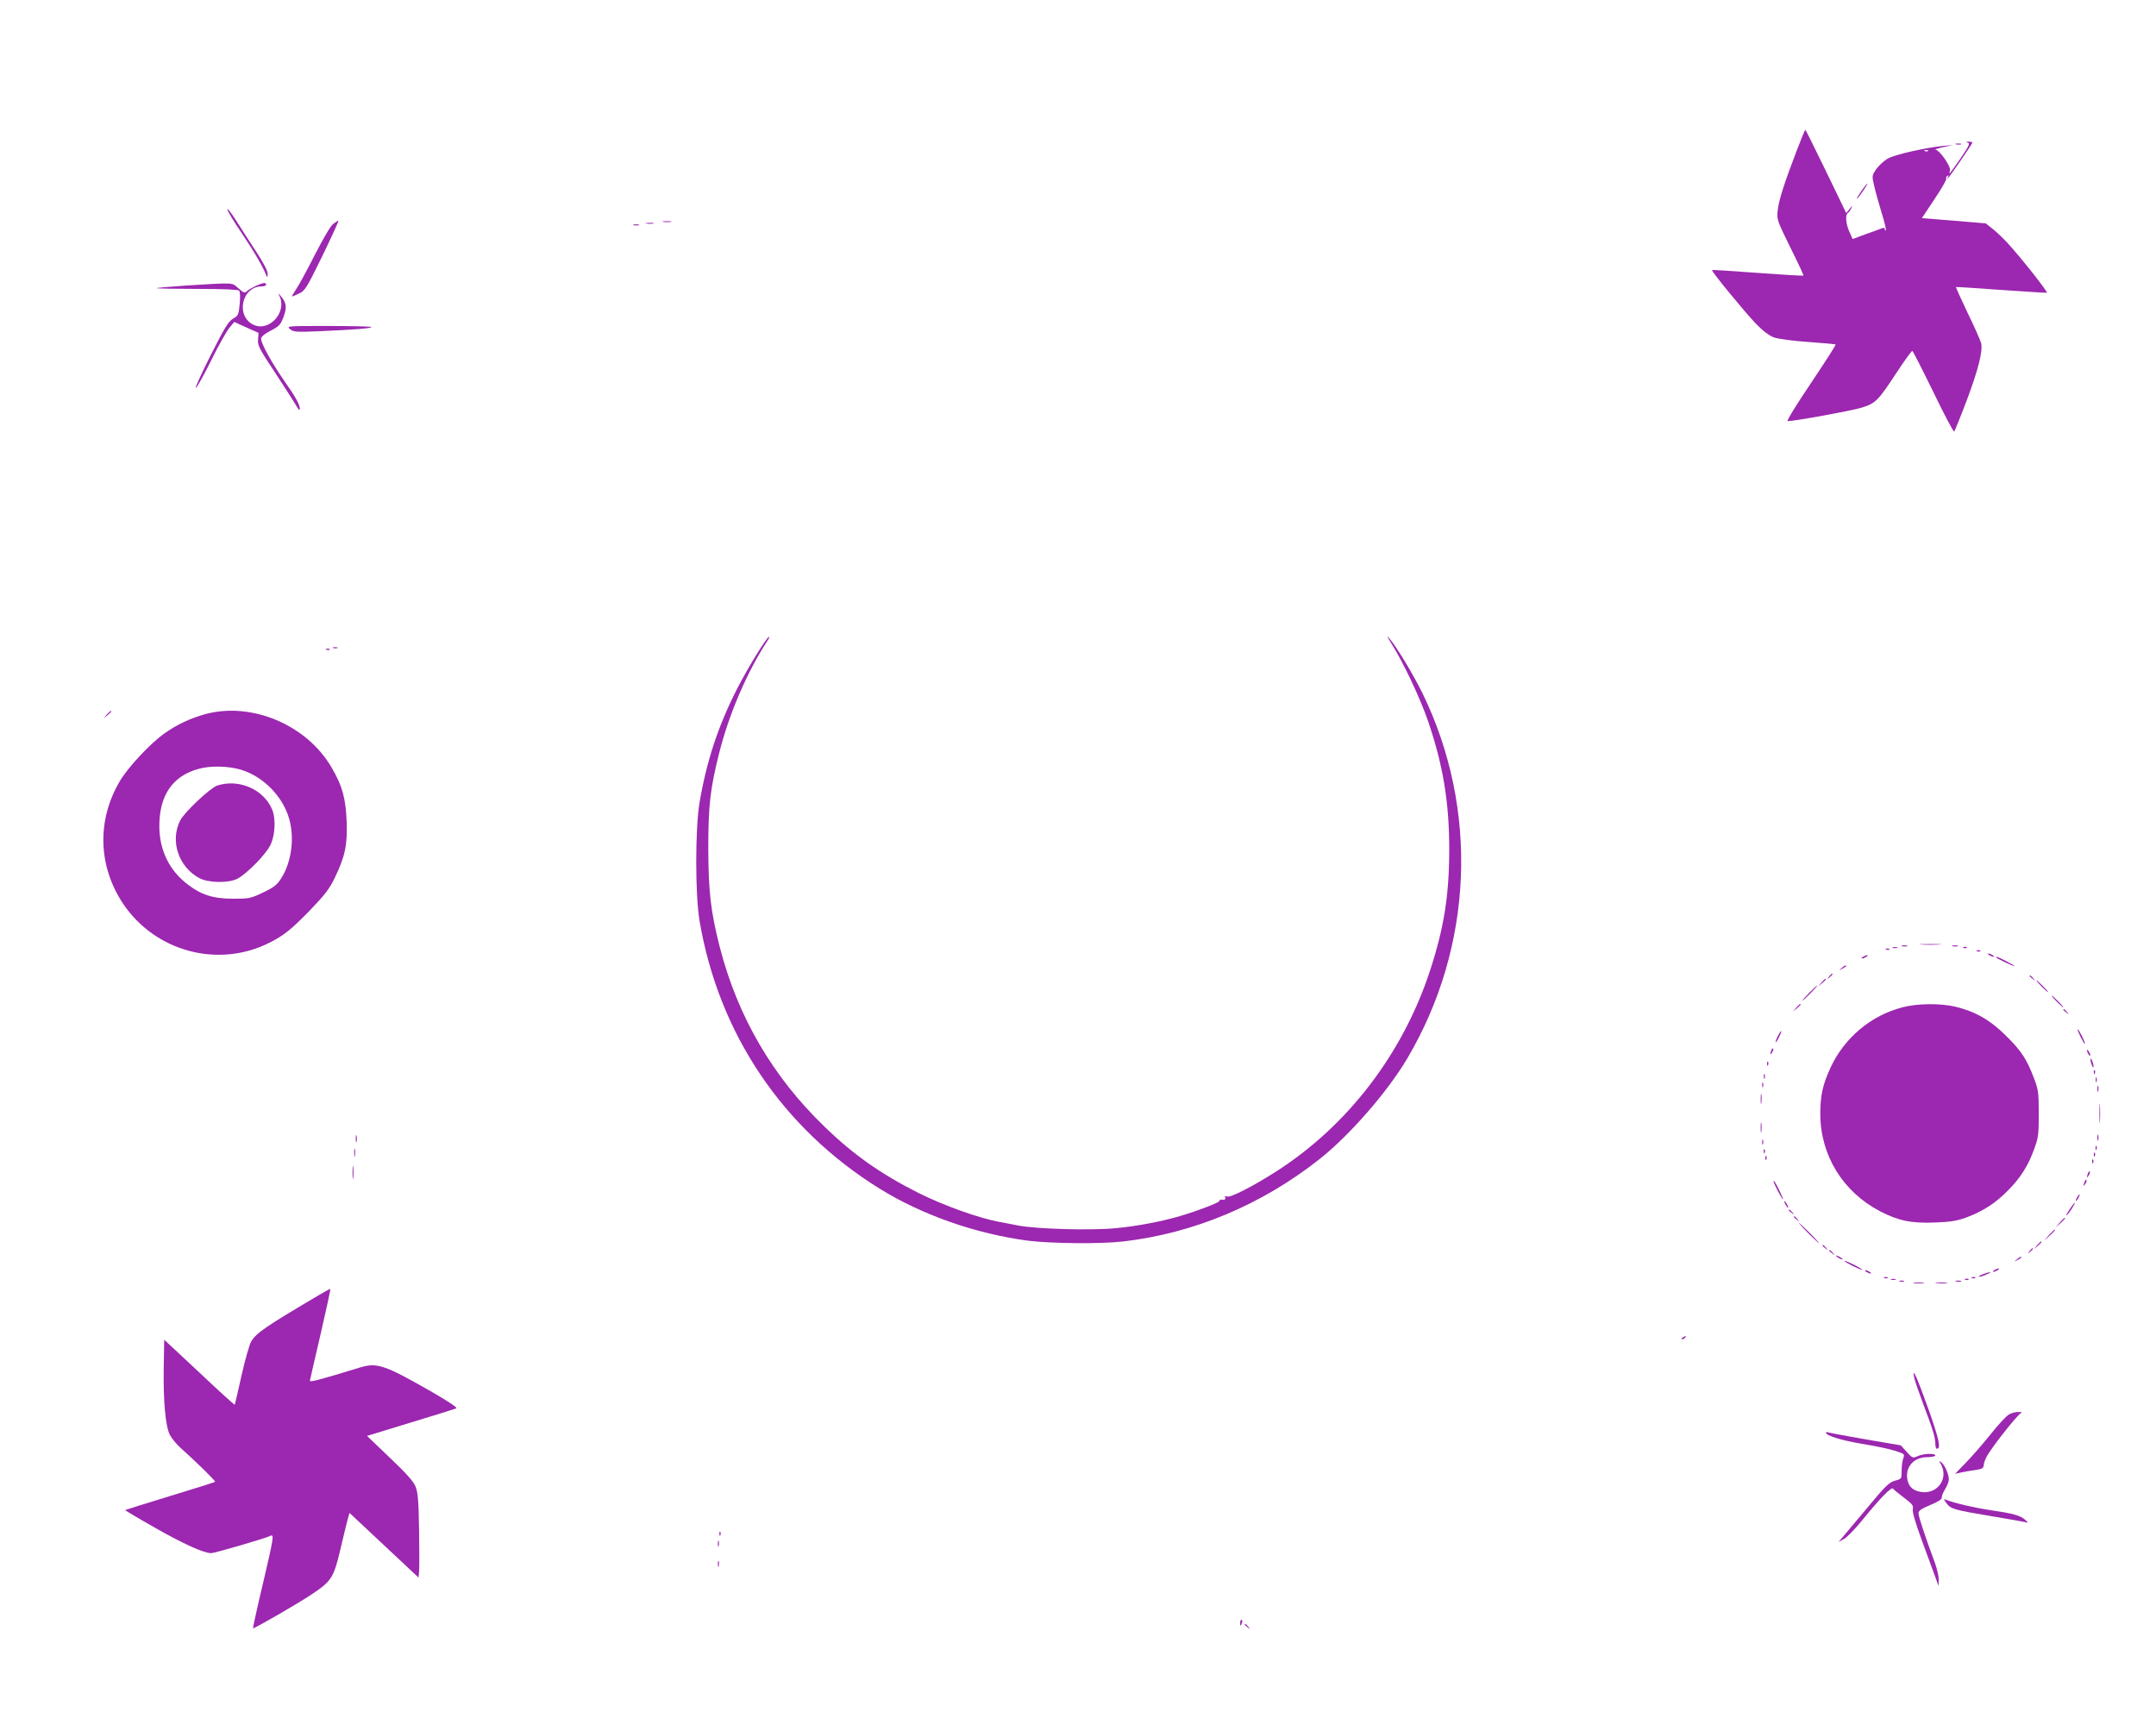 <?xml version="1.0" standalone="no"?>
<!DOCTYPE svg PUBLIC "-//W3C//DTD SVG 20010904//EN"
 "http://www.w3.org/TR/2001/REC-SVG-20010904/DTD/svg10.dtd">
<svg version="1.0" xmlns="http://www.w3.org/2000/svg"
 width="1280pt" height="1024pt" viewBox="0 0 1280 1024"
 preserveAspectRatio="xMidYMid meet">
<g transform="translate(0,1024) scale(0.1,-0.1)"
fill="#9c27b0" stroke="none">
<path d="M10667 9346 c-74 -193 -107 -296 -113 -356 -6 -53 -3 -60 75 -219 45
-90 80 -165 78 -167 -2 -2 -124 5 -272 16 -147 11 -270 19 -271 17 -6 -6 195
-250 261 -319 42 -43 79 -71 107 -81 24 -9 115 -21 203 -27 87 -6 161 -13 163
-15 3 -2 -64 -106 -147 -230 -84 -124 -146 -225 -138 -225 40 0 382 62 439 80
83 25 99 42 208 208 47 72 89 129 93 129 4 -1 60 -111 125 -244 64 -133 120
-239 124 -235 3 4 36 84 72 179 72 191 100 303 87 349 -5 16 -40 97 -80 178
-39 82 -70 150 -68 152 1 1 121 -6 267 -17 145 -10 268 -18 272 -17 9 3 -153
208 -232 294 -25 27 -64 65 -88 84 l-43 34 -190 16 -189 15 75 113 c42 62 73
117 70 122 -3 5 0 12 6 16 8 4 9 3 5 -4 -4 -7 -5 -12 -3 -12 5 0 147 206 147
214 0 3 -10 5 -22 5 -17 -1 -19 -2 -5 -6 14 -4 7 -19 -44 -94 -34 -49 -63 -89
-64 -89 -2 0 -1 8 2 19 6 23 -62 120 -85 122 -10 1 10 8 43 15 l60 13 -57 -5
c-104 -10 -286 -51 -330 -75 -23 -13 -54 -42 -69 -63 -26 -39 -26 -40 -12
-100 7 -33 28 -105 44 -159 17 -54 28 -101 25 -104 -3 -4 -6 -1 -6 6 0 8 -6
11 -17 6 -10 -4 -53 -20 -96 -35 l-78 -29 -19 42 c-21 46 -26 102 -10 112 5 3
15 16 21 28 9 19 7 18 -10 -3 l-20 -25 -120 248 c-66 136 -121 247 -123 247
-2 0 -25 -56 -51 -124z m780 -2 c-3 -3 -12 -4 -19 -1 -8 3 -5 6 6 6 11 1 17
-2 13 -5z"/>
<path d="M11613 9383 c9 -2 23 -2 30 0 6 3 -1 5 -18 5 -16 0 -22 -2 -12 -5z"/>
<path d="M11050 9105 c-17 -25 -29 -45 -26 -45 3 0 19 20 36 45 17 25 29 45
26 45 -3 0 -19 -20 -36 -45z"/>
<path d="M1350 8997 c0 -9 38 -72 85 -141 73 -108 130 -206 148 -256 3 -8 6
-3 6 13 1 18 -22 62 -66 130 -37 56 -91 140 -120 186 -29 46 -53 77 -53 68z"/>
<path d="M1977 8910 c-15 -12 -61 -91 -108 -183 -45 -89 -95 -181 -111 -204
-16 -24 -27 -43 -24 -43 3 0 22 8 42 18 35 16 45 33 139 225 55 114 98 207 94
207 -3 0 -18 -9 -32 -20z"/>
<path d="M3938 8923 c12 -2 32 -2 45 0 12 2 2 4 -23 4 -25 0 -35 -2 -22 -4z"/>
<path d="M3838 8913 c12 -2 30 -2 40 0 9 3 -1 5 -23 4 -22 0 -30 -2 -17 -4z"/>
<path d="M3763 8903 c9 -2 23 -2 30 0 6 3 -1 5 -18 5 -16 0 -22 -2 -12 -5z"/>
<path d="M1105 8545 c-104 -7 -183 -14 -175 -16 8 -2 119 -4 247 -4 146 0 236
-4 242 -10 7 -7 8 -36 4 -79 -6 -64 -8 -70 -40 -88 -28 -17 -50 -54 -136 -224
-56 -112 -94 -196 -84 -187 10 9 52 85 93 168 41 84 89 168 105 188 l30 36 72
-33 72 -32 -3 -40 c-3 -35 8 -56 103 -199 58 -88 114 -176 125 -195 13 -23 19
-29 20 -17 0 25 -22 66 -97 173 -72 104 -133 216 -133 243 0 12 20 29 57 48
50 26 59 35 76 81 21 56 18 84 -14 122 -17 21 -19 22 -10 3 46 -93 -56 -211
-149 -173 -113 47 -78 230 45 230 14 0 25 5 25 10 0 6 -5 10 -10 10 -18 0 -83
-30 -102 -47 -16 -14 -20 -13 -53 16 -41 35 -17 34 -310 16z"/>
<path d="M1722 8286 c21 -17 35 -18 178 -12 203 9 312 17 304 25 -3 3 -118 6
-255 6 -246 0 -249 0 -227 -19z"/>
<path d="M8266 6411 c66 -105 166 -317 212 -451 89 -260 126 -482 126 -760 0
-276 -31 -468 -115 -725 -162 -491 -486 -915 -909 -1187 -139 -89 -275 -159
-295 -151 -13 4 -16 3 -11 -5 6 -11 -5 -17 -26 -13 -5 0 -8 -3 -8 -8 0 -9
-129 -59 -235 -90 -108 -32 -254 -60 -383 -72 -145 -14 -466 -5 -577 16 -44 9
-93 18 -110 21 -121 22 -334 98 -481 172 -220 110 -389 228 -560 395 -307 296
-514 652 -620 1062 -55 215 -68 331 -69 590 0 252 11 351 65 566 58 230 165
480 285 663 10 14 14 26 11 26 -13 0 -127 -185 -191 -311 -112 -220 -180 -427
-222 -674 -26 -156 -26 -544 0 -700 113 -669 491 -1232 1069 -1591 254 -157
571 -268 881 -309 136 -17 428 -20 562 -5 421 48 826 218 1170 490 178 141
403 399 520 597 392 663 426 1479 90 2168 -56 114 -155 278 -200 330 -14 17
-5 -3 21 -44z"/>
<path d="M1978 6393 c6 -2 18 -2 25 0 6 3 1 5 -13 5 -14 0 -19 -2 -12 -5z"/>
<path d="M1938 6383 c7 -3 16 -2 19 1 4 3 -2 6 -13 5 -11 0 -14 -3 -6 -6z"/>
<path d="M634 5998 l-19 -23 23 19 c21 18 27 26 19 26 -2 0 -12 -10 -23 -22z"/>
<path d="M1220 6001 c-88 -24 -170 -62 -244 -115 -86 -61 -215 -200 -264 -282
-138 -233 -130 -505 19 -729 191 -284 564 -384 867 -232 88 44 132 80 244 195
88 92 114 125 147 194 60 126 74 191 69 333 -6 138 -25 209 -90 320 -147 252
-474 390 -748 316z m213 -331 c130 -40 245 -157 283 -288 34 -115 15 -260 -46
-355 -25 -40 -43 -54 -108 -85 -73 -35 -82 -37 -177 -37 -121 0 -192 23 -276
89 -105 82 -161 198 -163 336 -2 186 77 304 234 346 70 20 179 17 253 -6z"/>
<path d="M1290 5577 c-42 -14 -194 -157 -220 -207 -62 -122 -10 -277 114 -343
55 -29 175 -30 226 -3 58 31 171 147 196 201 28 58 32 156 10 209 -50 120
-196 184 -326 143z"/>
<path d="M11408 4633 c28 -2 76 -2 105 0 28 2 5 3 -53 3 -58 0 -81 -1 -52 -3z"/>
<path d="M11293 4623 c9 -2 23 -2 30 0 6 3 -1 5 -18 5 -16 0 -22 -2 -12 -5z"/>
<path d="M11593 4623 c9 -2 23 -2 30 0 6 3 -1 5 -18 5 -16 0 -22 -2 -12 -5z"/>
<path d="M11238 4613 c6 -2 18 -2 25 0 6 3 1 5 -13 5 -14 0 -19 -2 -12 -5z"/>
<path d="M11658 4613 c7 -3 16 -2 19 1 4 3 -2 6 -13 5 -11 0 -14 -3 -6 -6z"/>
<path d="M11198 4603 c7 -3 16 -2 19 1 4 3 -2 6 -13 5 -11 0 -14 -3 -6 -6z"/>
<path d="M11738 4593 c7 -3 16 -2 19 1 4 3 -2 6 -13 5 -11 0 -14 -3 -6 -6z"/>
<path d="M11810 4570 c8 -5 20 -10 25 -10 6 0 3 5 -5 10 -8 5 -19 10 -25 10
-5 0 -3 -5 5 -10z"/>
<path d="M11060 4560 c-8 -5 -10 -10 -5 -10 6 0 17 5 25 10 8 5 11 10 5 10 -5
0 -17 -5 -25 -10z"/>
<path d="M11851 4556 c10 -9 109 -56 109 -51 0 5 -95 55 -106 55 -4 0 -5 -2
-3 -4z"/>
<path d="M10934 4494 c-18 -14 -18 -15 4 -4 12 6 22 13 22 15 0 8 -5 6 -26
-11z"/>
<path d="M10859 4443 c-13 -16 -12 -17 4 -4 16 13 21 21 13 21 -2 0 -10 -8
-17 -17z"/>
<path d="M12050 4446 c0 -2 8 -10 18 -17 15 -13 16 -12 3 4 -13 16 -21 21 -21
13z"/>
<path d="M10814 4408 l-19 -23 23 19 c21 18 27 26 19 26 -2 0 -12 -10 -23 -22z"/>
<path d="M12120 4385 c19 -19 36 -35 39 -35 3 0 -10 16 -29 35 -19 19 -36 35
-39 35 -3 0 10 -16 29 -35z"/>
<path d="M10740 4345 c-24 -25 -42 -45 -39 -45 3 0 25 20 49 45 24 25 42 45
39 45 -3 0 -25 -20 -49 -45z"/>
<path d="M12210 4295 c19 -19 36 -35 39 -35 3 0 -10 16 -29 35 -19 19 -36 35
-39 35 -3 0 10 -16 29 -35z"/>
<path d="M10664 4258 l-19 -23 23 19 c21 18 27 26 19 26 -2 0 -12 -10 -23 -22z"/>
<path d="M11293 4260 c-186 -49 -342 -180 -424 -355 -48 -104 -62 -167 -62
-279 1 -245 134 -461 354 -576 109 -57 188 -73 329 -67 90 3 129 10 182 29 99
37 173 84 247 159 76 76 122 148 159 251 24 66 26 87 26 208 0 122 -3 142 -27
206 -44 116 -75 164 -166 254 -95 95 -183 145 -302 174 -88 21 -226 20 -316
-4z"/>
<path d="M12250 4246 c0 -2 8 -10 18 -17 15 -13 16 -12 3 4 -13 16 -21 21 -21
13z"/>
<path d="M12352 4085 c12 -24 23 -43 26 -41 4 5 -36 86 -43 86 -3 0 5 -20 17
-45z"/>
<path d="M10555 4089 c-9 -17 -15 -33 -13 -35 3 -2 12 12 21 31 21 43 13 47
-8 4z"/>
<path d="M10516 4005 c-9 -26 -7 -32 5 -12 6 10 9 21 6 23 -2 3 -7 -2 -11 -11z"/>
<path d="M12390 4005 c0 -5 5 -17 10 -25 5 -8 10 -10 10 -5 0 6 -5 17 -10 25
-5 8 -10 11 -10 5z"/>
<path d="M12411 3950 c0 -8 4 -24 9 -35 5 -13 9 -14 9 -5 0 8 -4 24 -9 35 -5
13 -9 14 -9 5z"/>
<path d="M10491 3924 c0 -11 3 -14 6 -6 3 7 2 16 -1 19 -3 4 -6 -2 -5 -13z"/>
<path d="M12431 3874 c0 -11 3 -14 6 -6 3 7 2 16 -1 19 -3 4 -6 -2 -5 -13z"/>
<path d="M10472 3850 c0 -14 2 -19 5 -12 2 6 2 18 0 25 -3 6 -5 1 -5 -13z"/>
<path d="M12442 3830 c0 -14 2 -19 5 -12 2 6 2 18 0 25 -3 6 -5 1 -5 -13z"/>
<path d="M10462 3800 c0 -14 2 -19 5 -12 2 6 2 18 0 25 -3 6 -5 1 -5 -13z"/>
<path d="M12452 3775 c0 -16 2 -22 5 -12 2 9 2 23 0 30 -3 6 -5 -1 -5 -18z"/>
<path d="M10453 3715 c0 -27 2 -38 4 -22 2 15 2 37 0 50 -2 12 -4 0 -4 -28z"/>
<path d="M12464 3630 c0 -52 1 -74 3 -47 2 26 2 68 0 95 -2 26 -3 4 -3 -48z"/>
<path d="M10453 3545 c0 -27 2 -38 4 -22 2 15 2 37 0 50 -2 12 -4 0 -4 -28z"/>
<path d="M2112 3480 c0 -19 2 -27 5 -17 2 9 2 25 0 35 -3 9 -5 1 -5 -18z"/>
<path d="M12452 3485 c0 -16 2 -22 5 -12 2 9 2 23 0 30 -3 6 -5 -1 -5 -18z"/>
<path d="M10462 3460 c0 -14 2 -19 5 -12 2 6 2 18 0 25 -3 6 -5 1 -5 -13z"/>
<path d="M12441 3424 c0 -11 3 -14 6 -6 3 7 2 16 -1 19 -3 4 -6 -2 -5 -13z"/>
<path d="M2103 3395 c0 -22 2 -30 4 -17 2 12 2 30 0 40 -3 9 -5 -1 -4 -23z"/>
<path d="M10471 3404 c0 -11 3 -14 6 -6 3 7 2 16 -1 19 -3 4 -6 -2 -5 -13z"/>
<path d="M12431 3384 c0 -11 3 -14 6 -6 3 7 2 16 -1 19 -3 4 -6 -2 -5 -13z"/>
<path d="M10481 3364 c0 -11 3 -14 6 -6 3 7 2 16 -1 19 -3 4 -6 -2 -5 -13z"/>
<path d="M12421 3344 c0 -11 3 -14 6 -6 3 7 2 16 -1 19 -3 4 -6 -2 -5 -13z"/>
<path d="M2093 3280 c0 -36 2 -50 4 -32 2 17 2 47 0 65 -2 17 -4 3 -4 -33z"/>
<path d="M12396 3275 c-9 -26 -7 -32 5 -12 6 10 9 21 6 23 -2 3 -7 -2 -11 -11z"/>
<path d="M12376 3225 c-9 -26 -7 -32 5 -12 6 10 9 21 6 23 -2 3 -7 -2 -11 -11z"/>
<path d="M10530 3226 c0 -11 50 -106 55 -106 3 0 -7 24 -21 53 -28 55 -34 65
-34 53z"/>
<path d="M12330 3130 c-6 -11 -8 -20 -6 -20 3 0 10 9 16 20 6 11 8 20 6 20 -3
0 -10 -9 -16 -20z"/>
<path d="M10600 3090 c6 -11 13 -20 16 -20 2 0 0 9 -6 20 -6 11 -13 20 -16 20
-2 0 0 -9 6 -20z"/>
<path d="M12285 3058 c-16 -24 -22 -38 -14 -31 15 12 53 73 46 73 -2 0 -17
-19 -32 -42z"/>
<path d="M10620 3056 c0 -2 8 -10 18 -17 15 -13 16 -12 3 4 -13 16 -21 21 -21
13z"/>
<path d="M10650 3016 c0 -2 8 -10 18 -17 15 -13 16 -12 3 4 -13 16 -21 21 -21
13z"/>
<path d="M12229 2983 l-24 -28 28 24 c15 14 27 26 27 28 0 8 -8 1 -31 -24z"/>
<path d="M10735 2920 c33 -33 62 -60 64 -60 3 0 -21 27 -54 60 -33 33 -62 60
-64 60 -3 0 21 -27 54 -60z"/>
<path d="M12164 2908 l-29 -33 33 29 c30 28 37 36 29 36 -2 0 -16 -15 -33 -32z"/>
<path d="M12094 2848 l-19 -23 23 19 c21 18 27 26 19 26 -2 0 -12 -10 -23 -22z"/>
<path d="M10820 2846 c0 -2 8 -10 18 -17 15 -13 16 -12 3 4 -13 16 -21 21 -21
13z"/>
<path d="M12049 2813 c-13 -16 -12 -17 4 -4 16 13 21 21 13 21 -2 0 -10 -8
-17 -17z"/>
<path d="M10860 2816 c0 -2 8 -10 18 -17 15 -13 16 -12 3 4 -13 16 -21 21 -21
13z"/>
<path d="M10900 2786 c0 -3 9 -10 20 -16 11 -6 20 -8 20 -6 0 3 -9 10 -20 16
-11 6 -20 8 -20 6z"/>
<path d="M11974 2764 c-18 -14 -18 -15 4 -4 12 6 22 13 22 15 0 8 -5 6 -26
-11z"/>
<path d="M10950 2755 c0 -7 101 -57 106 -53 2 2 -21 16 -51 31 -30 15 -55 25
-55 22z"/>
<path d="M11840 2700 c-8 -5 -10 -10 -5 -10 6 0 17 5 25 10 8 5 11 10 5 10 -5
0 -17 -5 -25 -10z"/>
<path d="M11080 2690 c8 -5 20 -10 25 -10 6 0 3 5 -5 10 -8 5 -19 10 -25 10
-5 0 -3 -5 5 -10z"/>
<path d="M11770 2675 c-19 -7 -28 -14 -20 -14 8 0 29 6 45 14 39 17 21 18 -25
0z"/>
<path d="M11188 2653 c7 -3 16 -2 19 1 4 3 -2 6 -13 5 -11 0 -14 -3 -6 -6z"/>
<path d="M11708 2653 c7 -3 16 -2 19 1 4 3 -2 6 -13 5 -11 0 -14 -3 -6 -6z"/>
<path d="M11228 2643 c6 -2 18 -2 25 0 6 3 1 5 -13 5 -14 0 -19 -2 -12 -5z"/>
<path d="M11668 2643 c7 -3 16 -2 19 1 4 3 -2 6 -13 5 -11 0 -14 -3 -6 -6z"/>
<path d="M11278 2633 c6 -2 18 -2 25 0 6 3 1 5 -13 5 -14 0 -19 -2 -12 -5z"/>
<path d="M11613 2633 c9 -2 23 -2 30 0 6 3 -1 5 -18 5 -16 0 -22 -2 -12 -5z"/>
<path d="M11363 2623 c15 -2 39 -2 55 0 15 2 2 4 -28 4 -30 0 -43 -2 -27 -4z"/>
<path d="M11498 2623 c18 -2 45 -2 60 0 15 2 0 4 -33 4 -33 0 -45 -2 -27 -4z"/>
<path d="M1895 2553 c-318 -188 -373 -225 -404 -277 -10 -17 -36 -107 -57
-201 -21 -93 -39 -172 -40 -174 -2 -2 -97 84 -211 192 l-208 194 -3 -166 c-3
-198 10 -347 37 -400 11 -20 39 -55 63 -76 91 -81 209 -197 205 -201 -2 -3
-123 -41 -268 -85 -145 -44 -265 -82 -266 -83 -2 -1 78 -49 177 -105 165 -94
288 -150 333 -151 20 0 323 88 350 102 26 13 24 -1 -43 -287 -34 -142 -59
-259 -58 -261 5 -4 271 149 349 202 116 77 130 99 168 259 18 77 38 159 44
182 l12 42 205 -192 205 -192 3 35 c2 19 2 132 0 250 -3 179 -7 222 -22 258
-13 30 -58 80 -153 170 l-134 128 258 79 c142 43 264 81 272 85 8 4 -47 41
-155 103 -275 157 -317 170 -421 138 -245 -75 -293 -87 -293 -77 1 6 29 131
64 279 34 147 60 267 57 266 -3 0 -33 -17 -66 -36z"/>
<path d="M9990 2300 c-9 -6 -10 -10 -3 -10 6 0 15 5 18 10 8 12 4 12 -15 0z"/>
<path d="M11365 2060 c4 -19 29 -91 55 -160 54 -142 70 -193 70 -232 0 -16 4
-28 9 -28 26 0 13 57 -51 238 -69 192 -98 255 -83 182z"/>
<path d="M11928 1844 c-15 -8 -64 -60 -109 -117 -45 -56 -111 -132 -147 -169
l-65 -67 39 9 c21 4 59 11 84 14 40 6 46 10 48 33 1 15 14 45 30 68 51 78 177
234 192 238 8 3 2 5 -15 5 -16 1 -42 -5 -57 -14z"/>
<path d="M10840 1736 c0 -18 92 -46 209 -66 74 -12 163 -30 197 -41 61 -19 63
-20 54 -45 -6 -14 -10 -47 -10 -74 0 -49 0 -49 -40 -60 -34 -9 -57 -31 -166
-163 -70 -84 -137 -163 -148 -176 l-21 -24 32 17 c18 9 69 62 115 119 101 124
168 193 177 180 3 -5 32 -29 64 -53 50 -38 58 -47 53 -69 -3 -17 16 -83 56
-191 33 -91 69 -187 79 -215 l18 -50 1 38 c0 21 -10 63 -21 95 -58 156 -99
279 -99 298 0 16 15 27 70 50 46 19 70 34 68 44 -1 8 8 31 20 50 12 19 22 45
22 58 0 30 -23 84 -44 101 -15 13 -15 11 -1 -15 43 -83 -23 -174 -117 -161
-49 7 -76 30 -84 74 -14 74 38 133 117 133 27 0 49 5 49 10 0 14 -70 12 -105
-4 -29 -13 -31 -12 -65 25 l-35 39 -205 35 c-113 20 -213 38 -222 41 -10 3
-18 3 -18 0z"/>
<path d="M11556 1317 c25 -35 45 -40 264 -77 102 -17 194 -33 205 -36 18 -5
18 -3 -3 15 -29 25 -67 36 -202 56 -95 14 -213 41 -264 61 -19 7 -19 7 0 -19z"/>
<path d="M4271 1134 c0 -11 3 -14 6 -6 3 7 2 16 -1 19 -3 4 -6 -2 -5 -13z"/>
<path d="M4262 1075 c0 -16 2 -22 5 -12 2 9 2 23 0 30 -3 6 -5 -1 -5 -18z"/>
<path d="M4262 955 c0 -16 2 -22 5 -12 2 9 2 23 0 30 -3 6 -5 -1 -5 -18z"/>
<path d="M7363 609 c-2 -23 3 -25 10 -4 4 8 3 16 -1 19 -4 3 -9 -4 -9 -15z"/>
<path d="M7390 596 c0 -2 8 -10 18 -17 15 -13 16 -12 3 4 -13 16 -21 21 -21
13z"/>
</g>
</svg>
